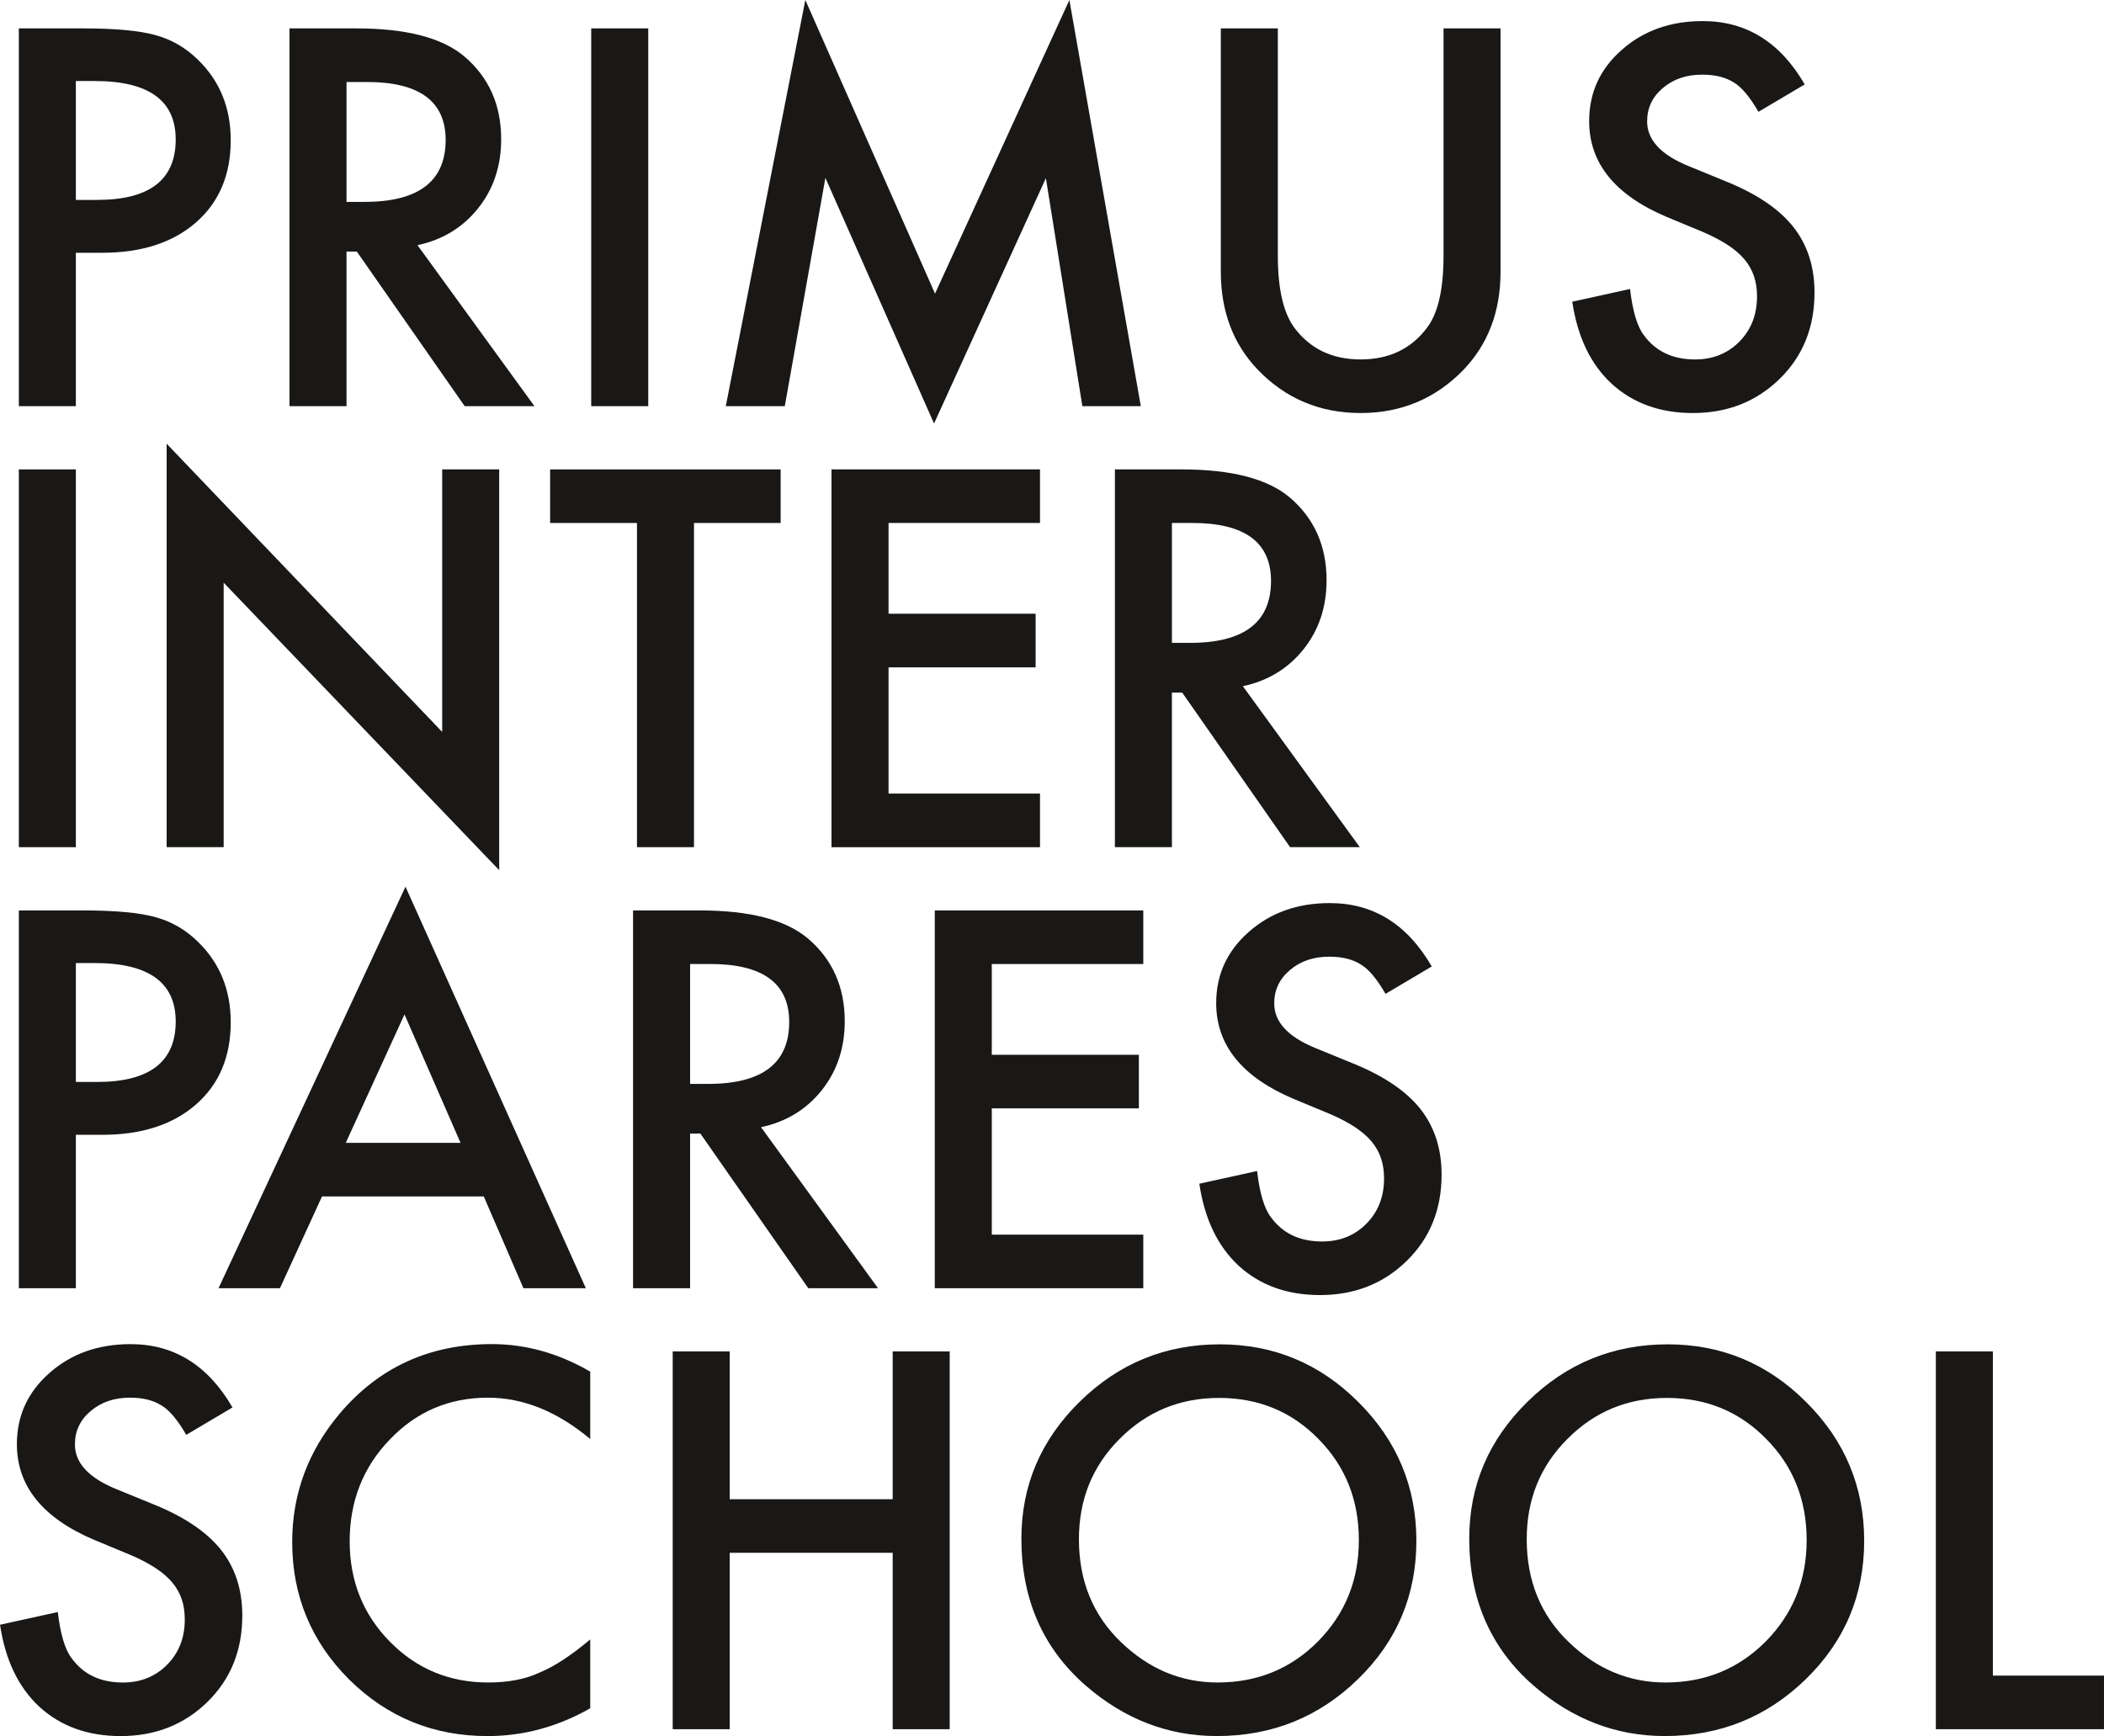 <?xml version="1.0" encoding="UTF-8"?> <!-- Generator: Adobe Illustrator 16.0.4, SVG Export Plug-In . SVG Version: 6.00 Build 0) --> <svg xmlns="http://www.w3.org/2000/svg" xmlns:xlink="http://www.w3.org/1999/xlink" id="Layer_1" x="0px" y="0px" width="137.801px" height="113.718px" viewBox="0 0 137.801 113.718" xml:space="preserve"> <g id="Logo"> <path fill="#191817" d="M4.969,16.557v10.049H1.234V1.86h4.23c2.073,0,3.64,0.144,4.695,0.434c1.07,0.287,2.01,0.832,2.821,1.633 c1.421,1.39,2.132,3.143,2.132,5.258c0,2.266-0.76,4.06-2.275,5.385c-1.518,1.324-3.563,1.987-6.139,1.987H4.969z M4.969,13.095 h1.394c3.431,0,5.145-1.32,5.145-3.959c0-2.553-1.768-3.829-5.306-3.829H4.969V13.095z"></path> <path fill="#191817" d="M27.344,16.06l7.66,10.546h-4.568l-7.067-10.129h-0.674v10.129H18.96V1.86h4.376 c3.27,0,5.631,0.613,7.084,1.843c1.602,1.368,2.404,3.173,2.404,5.416c0,1.753-0.503,3.261-1.508,4.521 C30.312,14.901,28.987,15.707,27.344,16.06z M22.694,13.224h1.186c3.536,0,5.307-1.352,5.307-4.056 c0-2.532-1.722-3.797-5.161-3.797h-1.331V13.224z"></path> <path fill="#191817" d="M42.457,1.86v24.745h-3.736V1.86H42.457z"></path> <path fill="#191817" d="M47.536,26.605L52.745,0l8.495,19.233L70.039,0l4.678,26.605h-3.828l-2.388-14.937l-7.326,16.074 l-7.116-16.091L51.4,26.605H47.536z"></path> <path fill="#191817" d="M83.692,1.86v14.894c0,2.125,0.348,3.678,1.042,4.66c1.037,1.419,2.496,2.13,4.376,2.13 c1.891,0,3.354-0.711,4.392-2.13c0.694-0.95,1.042-2.502,1.042-4.66V1.86h3.734v15.93c0,2.607-0.813,4.755-2.436,6.443 c-1.827,1.881-4.071,2.821-6.732,2.821c-2.66,0-4.9-0.94-6.716-2.821c-1.625-1.688-2.436-3.836-2.436-6.443V1.86H83.692z"></path> <path fill="#191817" d="M118.199,5.53l-3.03,1.795c-0.566-0.982-1.105-1.624-1.617-1.924c-0.534-0.342-1.225-0.511-2.067-0.511 c-1.037,0-1.896,0.292-2.581,0.88c-0.685,0.579-1.026,1.305-1.026,2.182c0,1.21,0.898,2.182,2.695,2.919l2.466,1.011 c2.009,0.812,3.479,1.804,4.408,2.975c0.929,1.172,1.394,2.607,1.394,4.307c0,2.277-0.758,4.16-2.276,5.646 c-1.526,1.497-3.423,2.245-5.688,2.245c-2.146,0-3.922-0.639-5.32-1.917c-1.379-1.275-2.239-3.068-2.581-5.376l3.783-0.833 c0.17,1.453,0.47,2.457,0.896,3.013c0.771,1.069,1.893,1.603,3.366,1.603c1.165,0,2.132-0.391,2.901-1.168 c0.77-0.78,1.154-1.768,1.154-2.964c0-0.479-0.067-0.921-0.2-1.321c-0.135-0.4-0.342-0.769-0.625-1.105 c-0.283-0.336-0.649-0.652-1.099-0.944c-0.448-0.294-0.982-0.573-1.602-0.841l-2.389-0.992c-3.387-1.432-5.08-3.524-5.08-6.278 c0-1.858,0.71-3.412,2.131-4.661c1.421-1.26,3.189-1.89,5.306-1.89C114.368,1.379,116.597,2.763,118.199,5.53z"></path> <path fill="#191817" d="M4.969,30.748v24.745H1.234V30.748H4.969z"></path> <path fill="#191817" d="M10.914,55.493V29.064l18.047,18.88V30.748h3.734V57L14.649,38.169v17.324H10.914z"></path> <path fill="#191817" d="M45.452,34.257v21.236h-3.733V34.257H36.03v-3.509h15.097v3.509H45.452z"></path> <path fill="#191817" d="M68.115,34.257h-9.92v5.946h9.632v3.511h-9.632v8.27h9.92v3.51H54.459V30.748h13.656V34.257z"></path> <path fill="#191817" d="M81.402,44.948l7.659,10.545h-4.567l-7.068-10.129h-0.672v10.129H73.02V30.748h4.375 c3.271,0,5.63,0.613,7.084,1.843c1.602,1.367,2.404,3.173,2.404,5.416c0,1.754-0.502,3.26-1.508,4.521 C84.372,43.788,83.047,44.595,81.402,44.948z M76.754,42.11h1.186c3.536,0,5.305-1.351,5.305-4.054c0-2.532-1.72-3.8-5.16-3.8 h-1.33V42.11z"></path> <path fill="#191817" d="M4.969,74.332v10.05H1.234V59.636h4.23c2.073,0,3.64,0.145,4.695,0.434c1.07,0.287,2.01,0.832,2.821,1.635 c1.421,1.388,2.132,3.141,2.132,5.256c0,2.266-0.76,4.061-2.275,5.385c-1.518,1.325-3.563,1.987-6.139,1.987H4.969z M4.969,70.871 h1.394c3.431,0,5.145-1.32,5.145-3.959c0-2.554-1.768-3.83-5.306-3.83H4.969V70.871z"></path> <path fill="#191817" d="M31.685,78.371H21.09l-2.755,6.011h-4.022l12.244-26.301l11.812,26.301h-4.087L31.685,78.371z M30.163,74.86l-3.67-8.412l-3.847,8.412H30.163z"></path> <path fill="#191817" d="M49.844,73.835l7.662,10.547h-4.568L45.87,74.251h-0.673v10.131h-3.735V59.636h4.376 c3.27,0,5.631,0.613,7.083,1.844c1.604,1.366,2.405,3.173,2.405,5.416c0,1.752-0.503,3.26-1.507,4.52 C52.813,72.677,51.489,73.482,49.844,73.835z M45.197,70.999h1.186c3.535,0,5.306-1.352,5.306-4.055 c0-2.532-1.722-3.799-5.162-3.799h-1.329V70.999z"></path> <path fill="#191817" d="M74.879,63.146h-9.922v5.945h9.633v3.511h-9.633v8.27h9.922v3.511H61.224V59.636h13.655V63.146z"></path> <path fill="#191817" d="M93.773,63.307l-3.029,1.794c-0.565-0.982-1.105-1.623-1.618-1.924c-0.534-0.342-1.225-0.512-2.067-0.512 c-1.037,0-1.896,0.295-2.58,0.881c-0.684,0.577-1.025,1.306-1.025,2.182c0,1.209,0.896,2.182,2.691,2.919l2.468,1.011 c2.009,0.812,3.479,1.805,4.409,2.976c0.928,1.171,1.395,2.606,1.395,4.306c0,2.277-0.76,4.161-2.277,5.646 c-1.528,1.497-3.424,2.245-5.688,2.245c-2.148,0-3.923-0.639-5.321-1.916c-1.377-1.276-2.239-3.068-2.581-5.377l3.782-0.833 c0.171,1.453,0.471,2.458,0.898,3.014c0.77,1.069,1.891,1.602,3.365,1.602c1.164,0,2.132-0.388,2.9-1.169 c0.769-0.778,1.154-1.767,1.154-2.962c0-0.48-0.067-0.922-0.2-1.322s-0.342-0.767-0.625-1.104 c-0.283-0.338-0.649-0.651-1.098-0.946c-0.449-0.293-0.982-0.573-1.603-0.841l-2.39-0.992c-3.386-1.431-5.079-3.523-5.079-6.276 c0-1.859,0.71-3.413,2.131-4.662c1.422-1.26,3.19-1.892,5.305-1.892C89.943,59.153,92.172,60.538,93.773,63.307z"></path> <path fill="#191817" d="M15.226,92.193l-3.028,1.795c-0.568-0.983-1.105-1.624-1.619-1.925c-0.535-0.34-1.224-0.512-2.066-0.512 c-1.038,0-1.897,0.296-2.581,0.883c-0.684,0.576-1.025,1.304-1.025,2.182c0,1.208,0.897,2.18,2.691,2.918l2.47,1.01 c2.007,0.812,3.477,1.806,4.407,2.977c0.929,1.17,1.394,2.606,1.394,4.307c0,2.277-0.759,4.158-2.276,5.646 c-1.528,1.496-3.424,2.245-5.688,2.245c-2.147,0-3.923-0.638-5.323-1.916c-1.377-1.277-2.237-3.068-2.579-5.377l3.782-0.833 c0.172,1.453,0.47,2.458,0.898,3.013c0.769,1.068,1.89,1.604,3.365,1.604c1.163,0,2.131-0.391,2.901-1.17 c0.77-0.777,1.153-1.768,1.153-2.963c0-0.48-0.066-0.92-0.2-1.32c-0.135-0.4-0.342-0.77-0.625-1.105s-0.649-0.652-1.099-0.945 c-0.448-0.294-0.983-0.574-1.603-0.841l-2.388-0.992c-3.389-1.432-5.081-3.523-5.081-6.278c0-1.857,0.711-3.411,2.132-4.66 c1.421-1.26,3.19-1.891,5.306-1.891C11.395,88.042,13.624,89.426,15.226,92.193z"></path> <path fill="#191817" d="M38.657,89.845v4.416c-2.158-1.807-4.392-2.709-6.699-2.709c-2.543,0-4.685,0.914-6.427,2.74 c-1.753,1.816-2.629,4.041-2.629,6.668c0,2.597,0.876,4.787,2.629,6.57c1.752,1.785,3.899,2.678,6.442,2.678 c1.314,0,2.431-0.212,3.35-0.643c0.513-0.213,1.044-0.501,1.595-0.865c0.551-0.363,1.129-0.801,1.739-1.313v4.511 c-2.138,1.215-4.381,1.82-6.731,1.82c-3.536,0-6.556-1.234-9.056-3.702c-2.49-2.489-3.733-5.491-3.733-9.007 c0-3.152,1.04-5.963,3.125-8.432c2.564-3.023,5.883-4.535,9.952-4.535C34.438,88.042,36.584,88.644,38.657,89.845z"></path> <path fill="#191817" d="M47.793,98.204h10.673v-9.682h3.735v24.746h-3.735v-11.555H47.793v11.555h-3.734V88.522h3.734V98.204z"></path> <path fill="#191817" d="M66.896,100.784c0-3.483,1.276-6.476,3.83-8.977c2.544-2.499,5.6-3.749,9.168-3.749 c3.527,0,6.55,1.26,9.072,3.782c2.531,2.521,3.799,5.551,3.799,9.086c0,3.559-1.272,6.578-3.816,9.056 c-2.554,2.49-5.635,3.735-9.246,3.735c-3.196,0-6.065-1.105-8.607-3.318C68.297,107.952,66.896,104.747,66.896,100.784z M70.664,100.823c0,2.734,0.918,4.98,2.756,6.741c1.828,1.763,3.937,2.644,6.33,2.644c2.598,0,4.786-0.896,6.572-2.69 c1.784-1.815,2.676-4.024,2.676-6.63c0-2.637-0.882-4.847-2.645-6.629c-1.752-1.793-3.921-2.691-6.507-2.691 c-2.575,0-4.749,0.898-6.523,2.691C71.551,96.03,70.664,98.219,70.664,100.823z"></path> <path fill="#191817" d="M96.228,100.784c0-3.483,1.274-6.476,3.828-8.977c2.543-2.499,5.599-3.749,9.169-3.749 c3.525,0,6.551,1.26,9.07,3.782c2.533,2.521,3.799,5.551,3.799,9.086c0,3.559-1.271,6.578-3.814,9.056 c-2.553,2.49-5.637,3.735-9.248,3.735c-3.193,0-6.062-1.105-8.606-3.318C97.627,107.952,96.228,104.747,96.228,100.784z M99.992,100.823c0,2.734,0.92,4.98,2.757,6.741c1.827,1.763,3.936,2.644,6.331,2.644c2.596,0,4.785-0.896,6.57-2.69 c1.785-1.815,2.676-4.024,2.676-6.63c0-2.637-0.88-4.847-2.643-6.629c-1.754-1.793-3.923-2.691-6.507-2.691 c-2.576,0-4.751,0.898-6.522,2.691C100.879,96.03,99.992,98.219,99.992,100.823z"></path> <path fill="#191817" d="M130.523,88.522v21.236h7.277v3.51h-11.012V88.522H130.523z"></path> </g> </svg> 